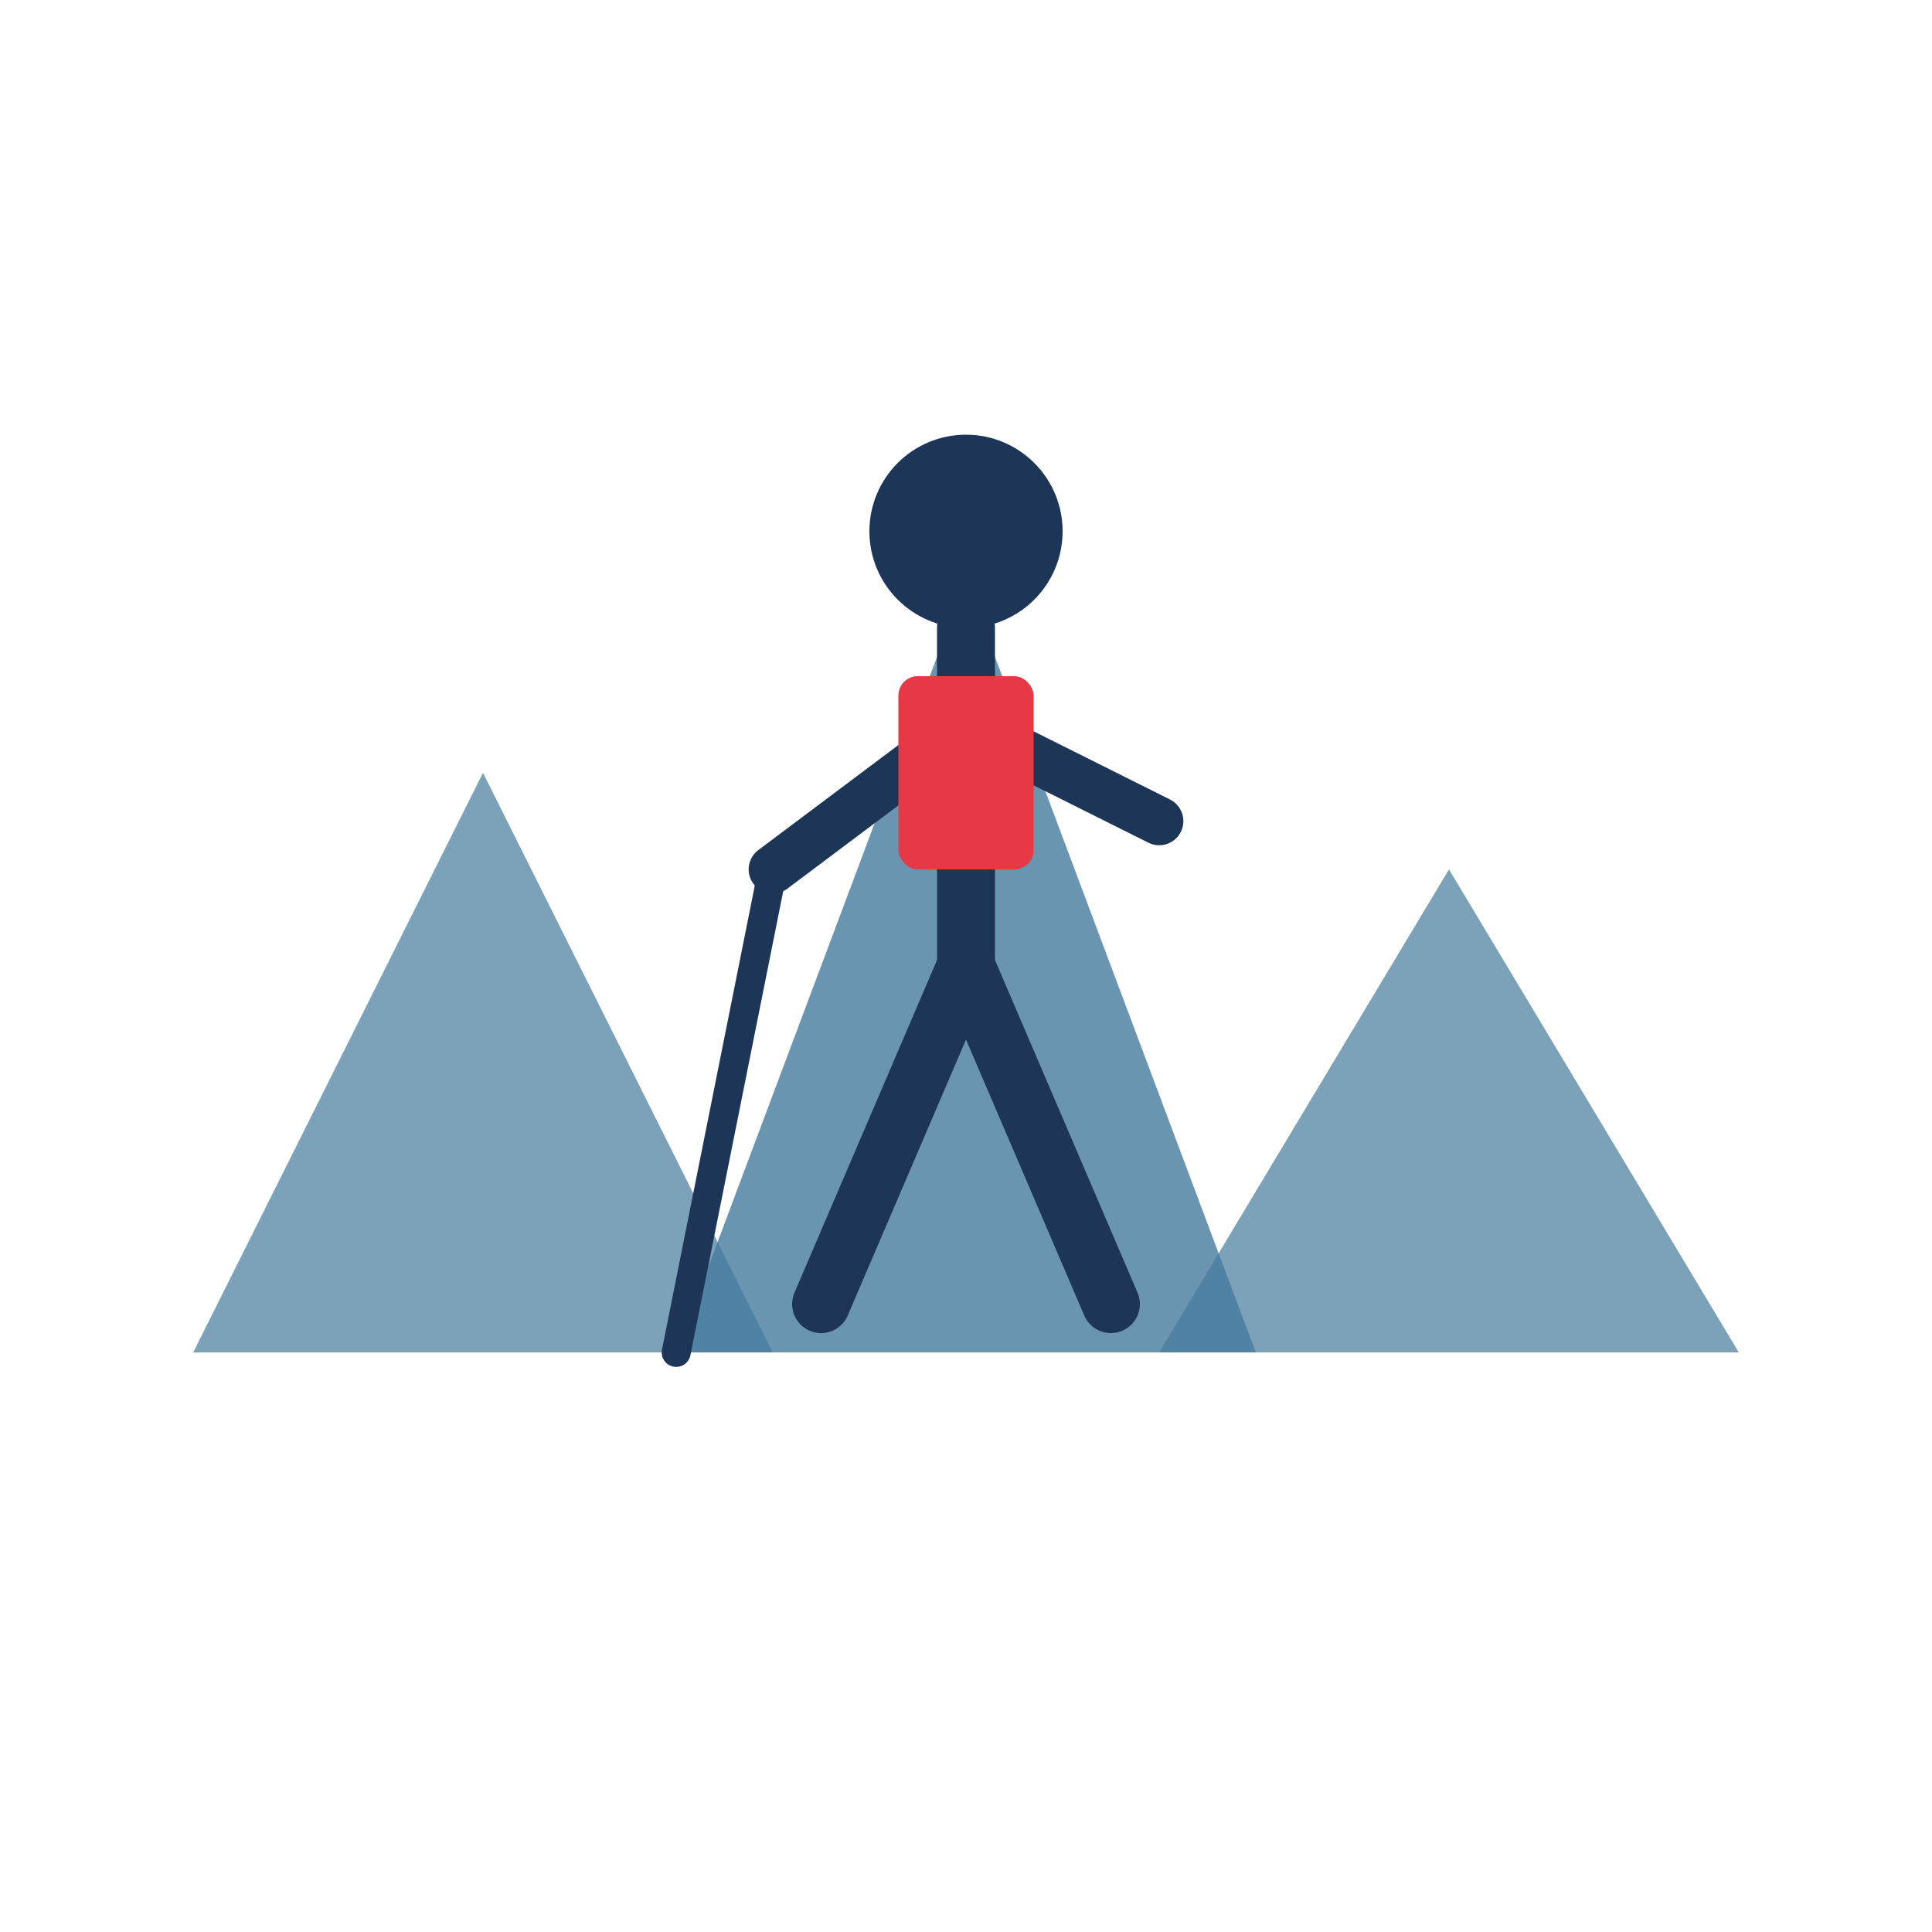 <?xml version="1.0" encoding="UTF-8"?>
<svg width="200px" height="200px" viewBox="0 0 200 200" version="1.1" xmlns="http://www.w3.org/2000/svg">
    <title>Hiking Icon</title>
    <g stroke="none" fill="#1d3557" fill-rule="evenodd">
        <!-- Mountains Background -->
        <path d="M20,140 L50,80 L80,140 L20,140 Z" fill="#457b9d" opacity="0.7"></path>
        <path d="M70,140 L100,60 L130,140 L70,140 Z" fill="#457b9d" opacity="0.8"></path>
        <path d="M120,140 L150,90 L180,140 L120,140 Z" fill="#457b9d" opacity="0.7"></path>
        
        <!-- Hiker Figure -->
        <!-- Head -->
        <circle cx="100" cy="55" r="10"></circle>
        
        <!-- Body -->
        <line x1="100" y1="65" x2="100" y2="100" stroke="#1d3557" stroke-width="6" stroke-linecap="round"></line>
        
        <!-- Arms -->
        <line x1="100" y1="75" x2="80" y2="90" stroke="#1d3557" stroke-width="5" stroke-linecap="round"></line>
        <line x1="100" y1="75" x2="120" y2="85" stroke="#1d3557" stroke-width="5" stroke-linecap="round"></line>
        
        <!-- Legs -->
        <line x1="100" y1="100" x2="85" y2="135" stroke="#1d3557" stroke-width="6" stroke-linecap="round"></line>
        <line x1="100" y1="100" x2="115" y2="135" stroke="#1d3557" stroke-width="6" stroke-linecap="round"></line>
        
        <!-- Hiking pole -->
        <line x1="80" y1="90" x2="70" y2="140" stroke="#1d3557" stroke-width="3" stroke-linecap="round"></line>
        
        <!-- Backpack -->
        <rect x="93" y="70" width="14" height="20" rx="2" fill="#e63946"></rect>
    </g>
</svg>